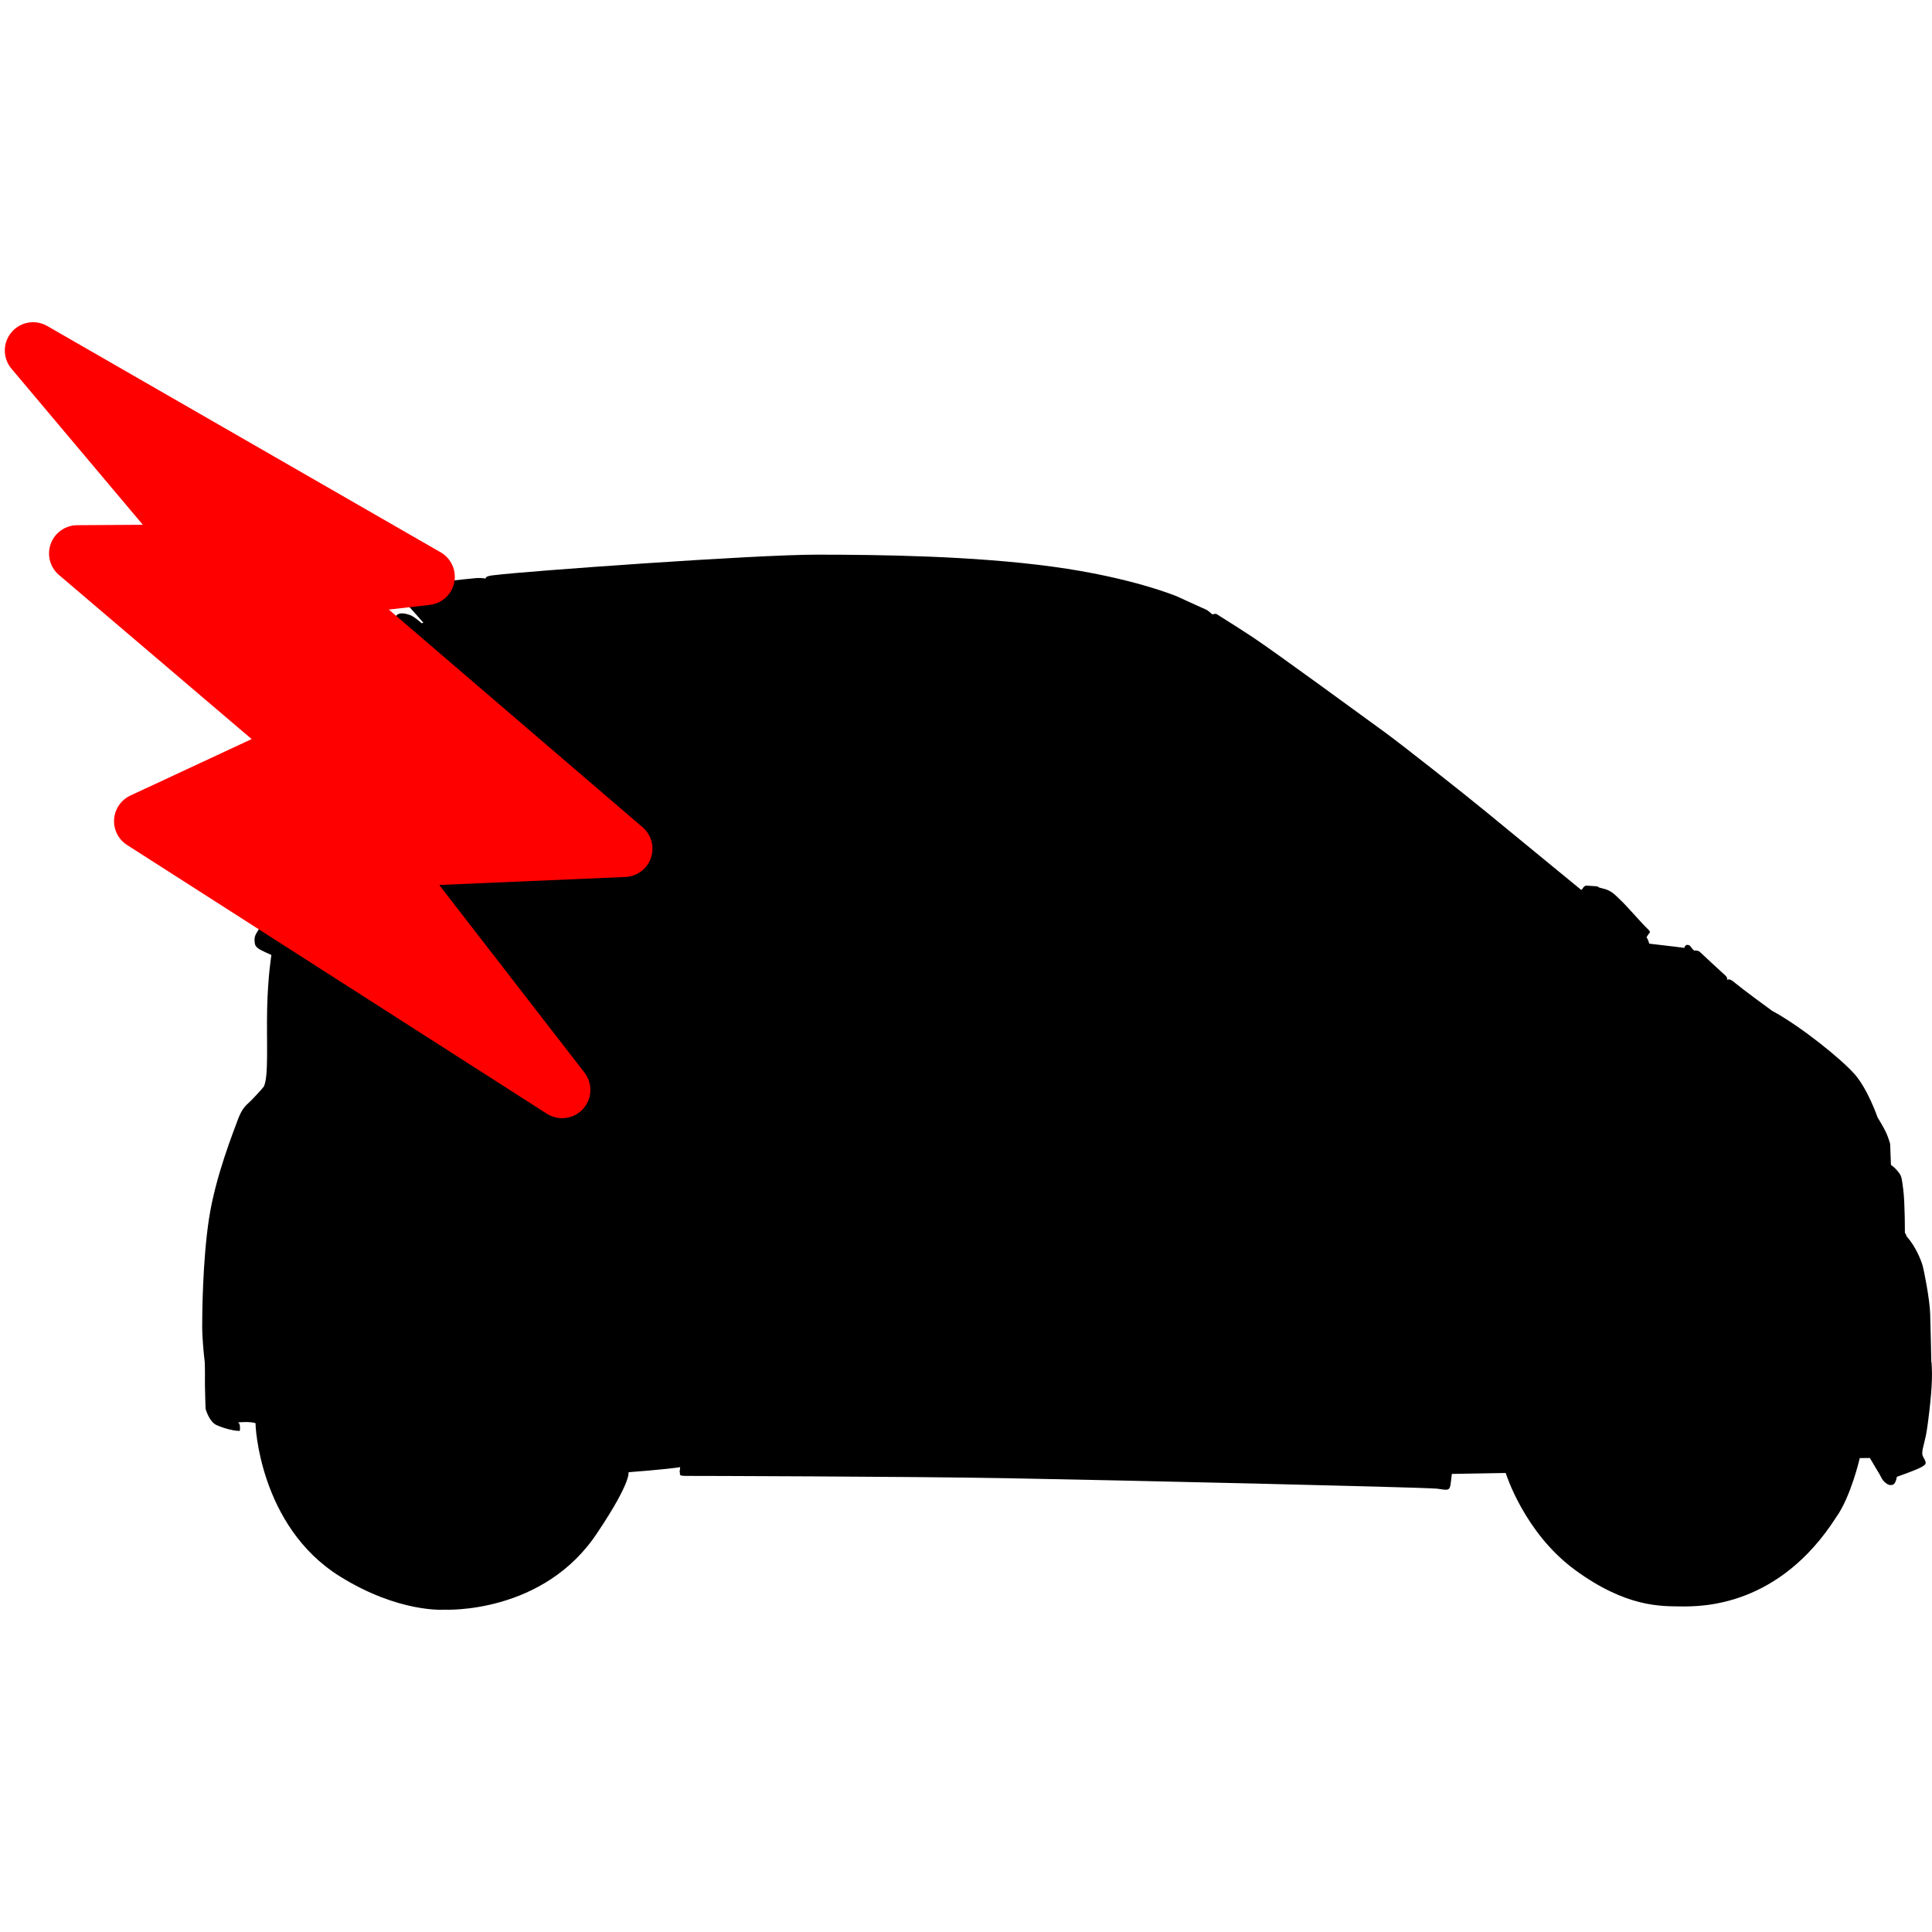 <?xml version="1.0" encoding="UTF-8" standalone="no"?>
<svg width="500px" height="500px" viewBox="0 0 500 500" version="1.1" xmlns="http://www.w3.org/2000/svg" xmlns:xlink="http://www.w3.org/1999/xlink" xmlns:sketch="http://www.bohemiancoding.com/sketch/ns">
    <!-- Generator: Sketch 3.3.3 (12072) - http://www.bohemiancoding.com/sketch -->
    <title>smart.watts-of-fun.logo-exploration.05</title>
    <desc>Created with Sketch.</desc>
    <defs></defs>
    <g id="Page-1" stroke="none" stroke-width="1" fill="none" fill-rule="evenodd" sketch:type="MSPage">
        <g id="smart.watts-of-fun.logo-exploration.05" sketch:type="MSArtboardGroup">
            <g id="Fill-1-+-Fill-3" sketch:type="MSLayerGroup" transform="translate(0, 83)">
                <path d="M311.994,74.699 C312.788,75.007 313.647,76.007 313.768,76.006 C314.318,75.879 314.682,75.753 314.989,76.001 C315.294,76.253 318.658,78.243 324.226,81.92 C329.792,85.594 354.39,103.607 358.429,106.536 C362.466,109.466 378.623,122.187 384.683,127.173 C390.744,132.163 409.228,147.318 409.228,147.318 C409.228,147.318 409.534,147.129 409.716,146.752 C409.897,146.375 410.445,146.185 410.445,146.185 C410.445,146.185 412.459,146.303 413.07,146.364 C413.68,146.424 413.803,146.673 413.803,146.673 C413.803,146.673 413.926,146.734 414.964,146.982 C417.162,147.475 418.204,148.849 419.551,150.098 C420.899,151.344 425.128,156.216 426.291,157.277 C427.455,158.34 426.844,158.464 426.844,158.464 C426.844,158.464 426.177,159.406 426.116,159.596 C426.606,160.158 426.919,161.661 426.855,161.222 C431.8,161.768 435.951,162.315 435.951,162.315 C435.951,162.315 435.828,162.066 436.253,161.687 C436.678,161.31 437.352,161.746 437.352,161.746 C437.352,161.746 438.273,162.996 438.455,162.994 C439.309,162.927 439.799,163.239 439.799,163.239 C439.799,163.239 445.738,168.795 446.473,169.418 C447.208,170.041 446.965,170.605 446.904,170.605 C447.512,170.29 448.002,170.476 449.227,171.536 C450.453,172.597 458.284,178.395 458.591,178.58 C465.989,182.562 476.577,191.105 480.01,195.04 C483.443,198.974 485.909,206.17 485.909,206.17 C485.909,206.17 487.384,208.546 488.06,209.983 C488.737,211.422 489.17,213.048 489.17,213.048 L489.374,218.498 C489.374,218.498 490.107,218.872 491.087,220.059 C492.069,221.245 492.13,221.371 492.571,224.94 C493.012,228.511 492.981,236.03 492.981,236.03 C492.981,236.03 493.227,236.341 493.474,237.03 C495.863,239.651 497.281,243.467 497.59,244.594 C497.899,245.722 499.393,253.047 499.53,257.057 C499.667,261.065 499.822,269.648 499.822,269.648 C499.822,269.648 499.88,268.835 499.946,270.838 C500.209,274.911 499.441,281.366 498.966,285.003 C498.493,288.638 498.369,288.702 497.65,291.775 C497.229,293.718 497.657,293.779 498.089,294.719 C498.52,295.656 498.642,295.969 497.06,296.789 C495.476,297.61 490.905,299.194 490.905,299.194 C490.905,299.194 490.668,300.887 489.938,301.203 C488.475,301.835 487.126,299.959 486.879,299.397 C486.631,298.835 485.897,297.646 485.404,296.835 C484.913,296.022 483.93,294.334 483.93,294.334 L481.308,294.345 C481.308,294.344 479.03,304.315 475.202,309.655 C460.406,332.77 440.575,332.782 435.204,332.741 C429.834,332.699 420.867,332.986 407.651,323.324 C394.433,313.663 389.676,298.206 389.676,298.206 L375.764,298.448 C375.764,298.448 375.748,298.018 375.468,300.703 C375.233,302.959 374.732,302.671 371.849,302.26 C366.7,301.857 289.825,300.085 260.786,299.563 C234.842,299.097 179.594,298.954 177.5,298.962 C175.404,298.97 176.103,298.478 175.956,298.107 C175.81,297.737 175.948,297.874 176.025,296.7 C172.228,297.3 162.662,298.01 162.662,298.01 C162.662,298.01 163.394,300.529 154.772,313.4 C140.838,334.896 115.039,333.585 115.039,333.585 C115.039,333.585 103.263,334.52 87.91,324.933 C67.09,311.936 66.009,285.474 66.153,285.322 C64.633,284.81 61.599,285.118 61.599,285.118 C61.599,285.118 62.106,285.265 62.11,286.454 C62.115,287.64 62.113,287.269 61.318,287.271 C60.524,287.275 57.993,286.69 56.037,285.809 C54.084,284.924 53.204,281.588 53.204,281.588 C53.204,281.588 53.042,276.842 53.035,275.358 C53.03,273.874 53.089,270.09 52.939,269.052 C52.791,268.014 52.339,263.415 52.328,260.521 C52.317,257.627 52.406,243.308 54.1,232.321 C55.789,221.332 60.515,209.666 61.444,207.065 C62.372,204.464 63.237,203.422 64.243,202.529 C65.252,201.634 67.843,198.805 68.273,198.209 C69.564,195.683 68.951,186.634 69.135,178.174 C69.319,169.714 70.237,164.146 70.237,164.146 C70.237,164.146 67.342,162.896 66.835,162.454 C66.328,162.01 65.965,161.864 65.889,160.6 C65.81,159.342 66.1,158.897 67.032,157.407 C67.966,155.921 71.498,153.533 71.641,153.234 C71.994,151.45 73.99,144.1 74.488,142.391 C74.988,140.683 75.273,139.79 75.923,139.492 C76.572,139.193 78.45,139.186 78.449,138.816 C77.435,138.077 77.723,137.704 77.863,137.184 C79.216,131.615 88.102,112.66 92.549,103.89 C96.995,95.116 106.266,82.023 106.266,82.023 C106.266,82.023 105.323,81.061 103.946,80.252 C102.571,79.44 101.767,77.291 102.559,76.323 C103.349,75.356 105.014,75.796 106.099,76.161 C107.182,76.528 109.14,78.301 109.14,78.301 L109.572,78.151 C109.572,78.15 104.929,72.9 104.277,72.236 C103.623,71.571 103.55,71.052 103.55,71.052 C103.55,71.052 103.905,70.012 104.266,69.269 C104.622,68.525 105.635,68.522 105.635,68.522 C105.635,68.522 122.029,66.677 123.33,66.598 C124.63,66.52 125.714,66.738 125.714,66.738 C125.714,66.736 125.279,66.072 128.024,65.838 C135.895,64.842 195.272,60.533 211.385,60.545 C227.498,60.557 251.632,60.835 272.379,63.648 C293.127,66.464 304.707,71.389 304.707,71.389 C304.707,71.389 311.2,74.387 311.994,74.699" id="Fill-1" fill="#000000" sketch:type="MSShapeGroup"></path>
                <path d="M141.524,205.228 L32.883,135.68 C30.635,134.243 29.349,131.694 29.53,129.031 C29.708,126.367 31.32,124.016 33.741,122.89 L65.126,108.273 L15.263,65.807 C12.936,63.824 12.087,60.601 13.136,57.73 C14.186,54.858 16.913,52.941 19.968,52.919 L36.966,52.814 L2.964,12.418 C0.678,9.701 0.673,5.735 2.954,3.012 C5.231,0.292 9.137,-0.406 12.218,1.365 L114.039,59.938 C116.781,61.513 118.198,64.67 117.555,67.766 C116.915,70.86 114.358,73.19 111.216,73.55 L100.62,74.754 L166.304,131.093 C168.587,133.049 169.44,136.2 168.454,139.04 C167.475,141.875 164.863,143.823 161.853,143.959 L113.675,146.033 L151.263,194.59 C153.441,197.403 153.277,201.38 150.873,204.005 C149.945,205.02 148.787,205.717 147.541,206.083 C145.561,206.666 143.367,206.406 141.524,205.228 L141.524,205.228 Z" id="Fill-3" fill="#FF0000" sketch:type="MSShapeGroup"></path>
            </g>
        </g>
    </g>
</svg>